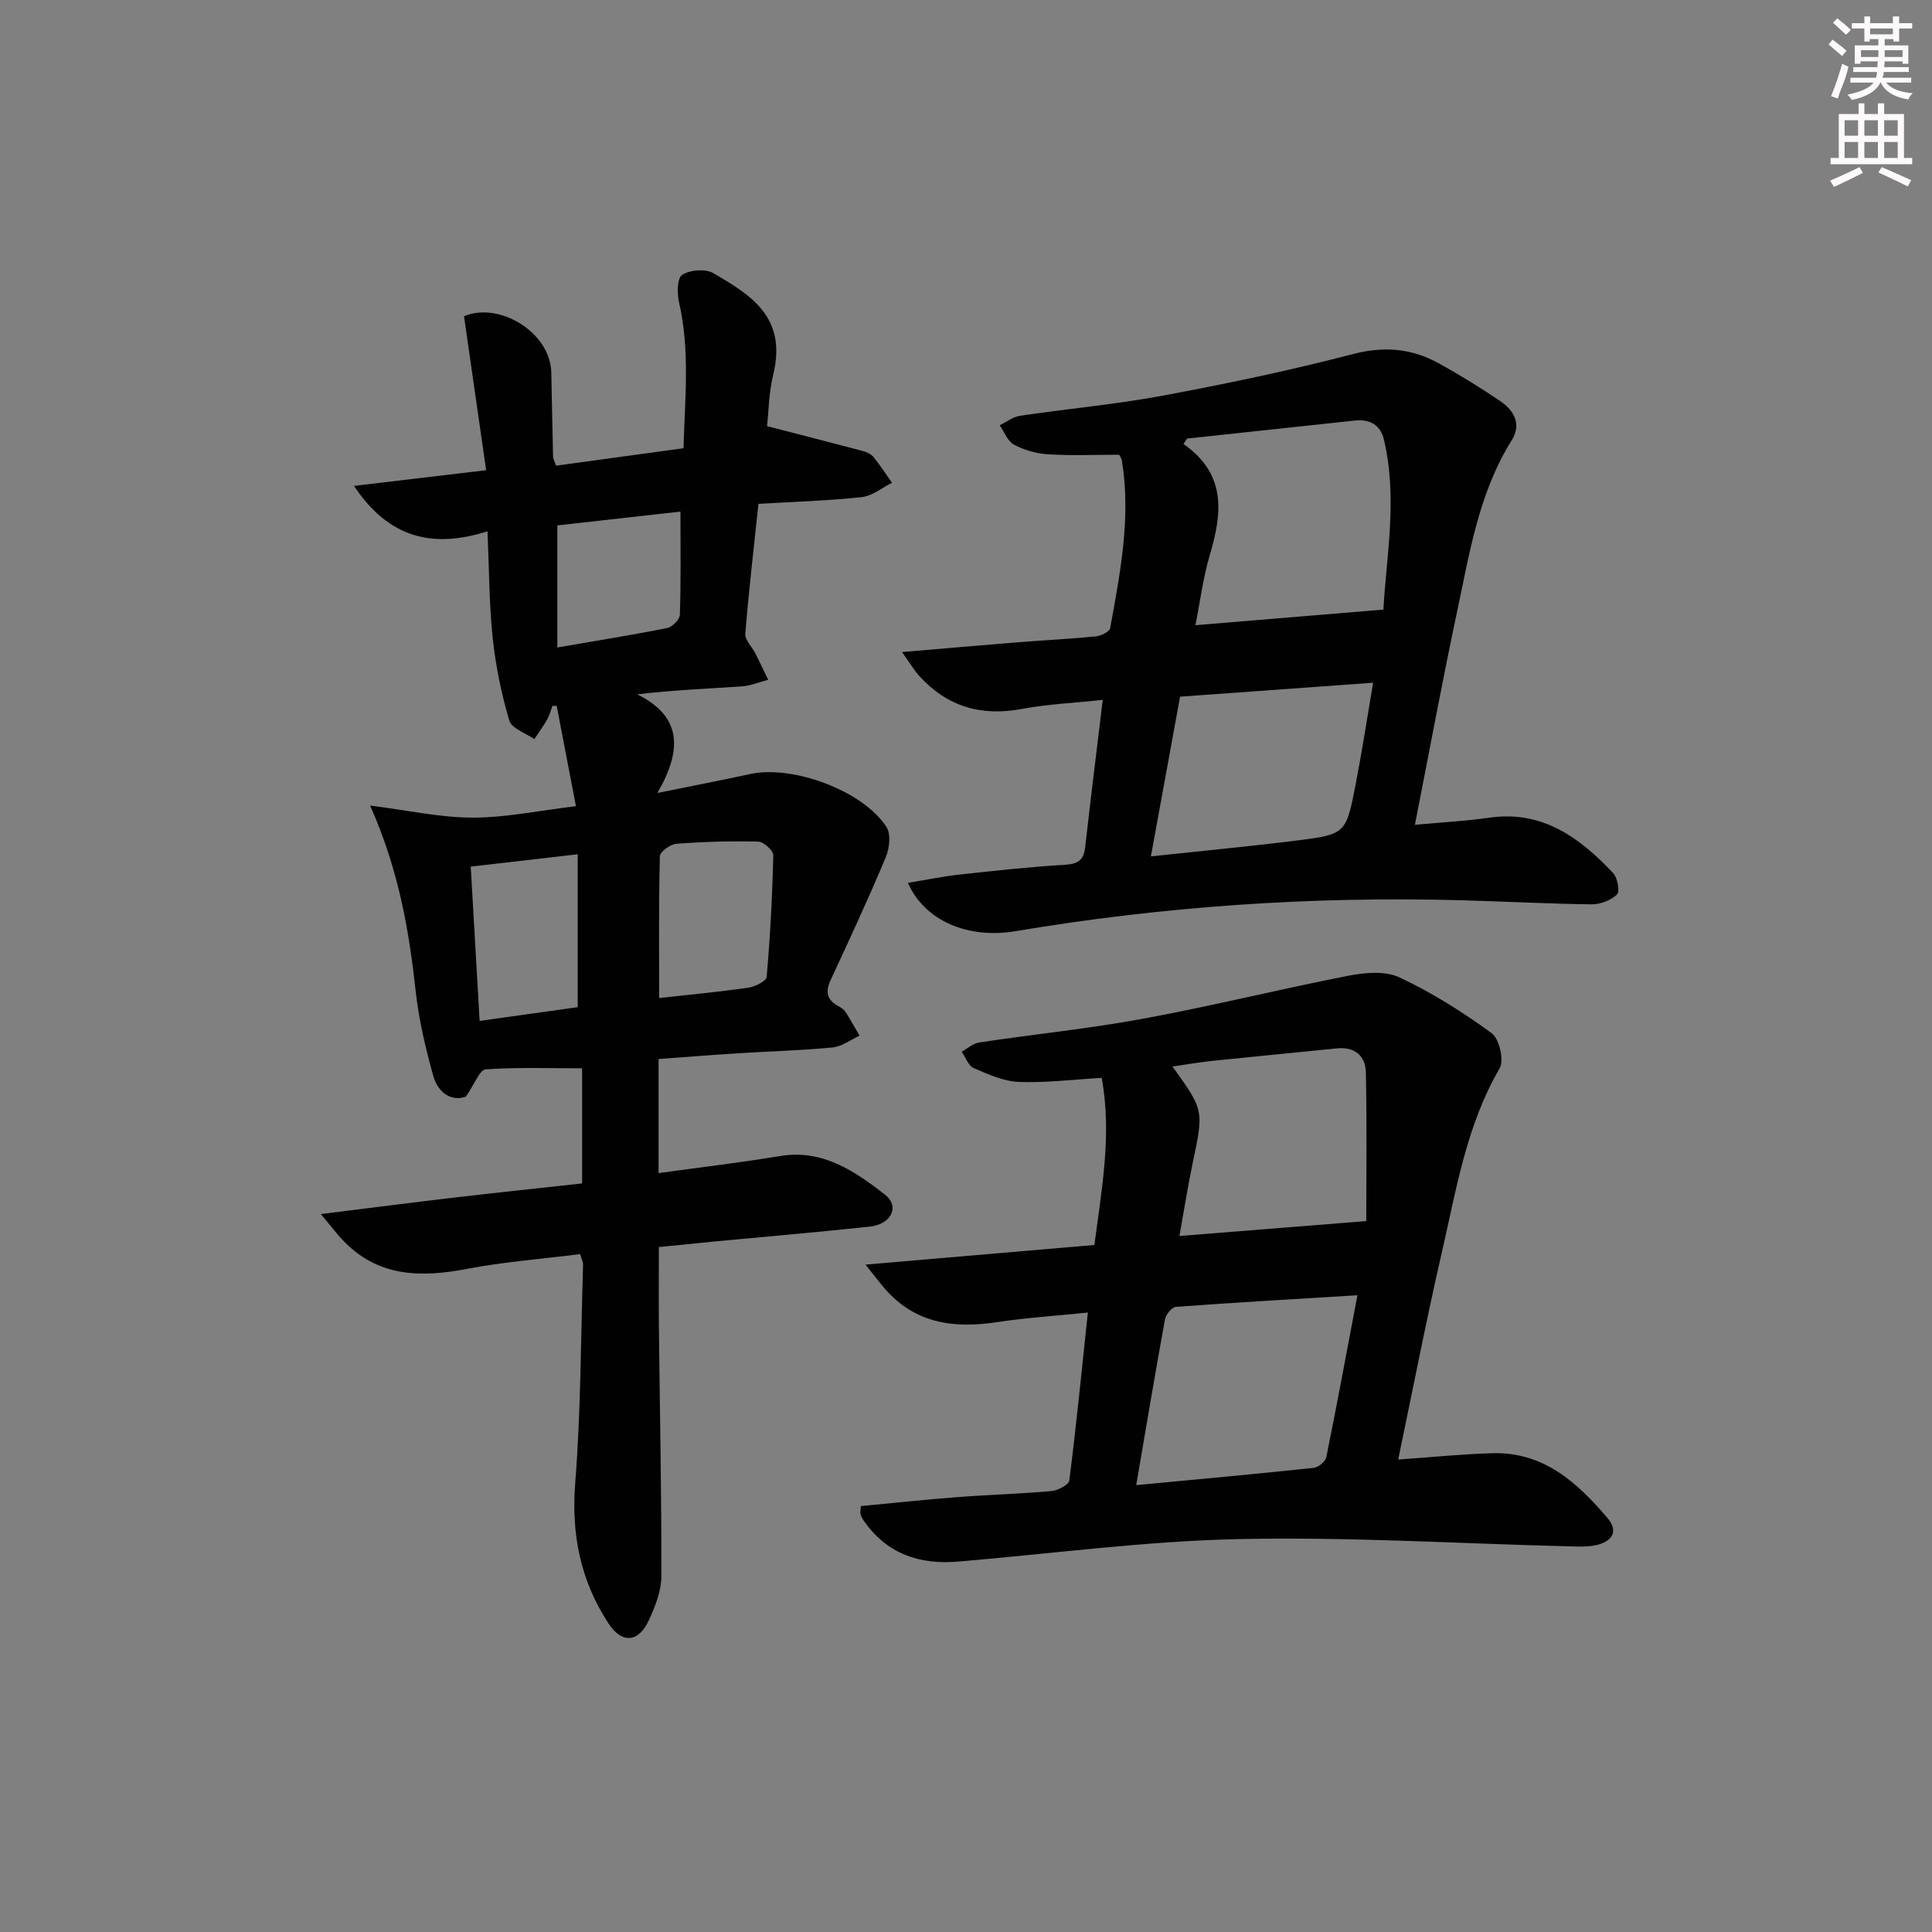 <svg enable-background="new 0 0 400 400" viewBox="0 0 400 400" xmlns="http://www.w3.org/2000/svg"><rect x="0" y="0" width="400" height="400" fill="#808080" stroke="none"/><g fill="#010102"><path d="m76.63 166.78c7.89 1 14.56 2.5 21.23 2.5 6.88 0 13.77-1.46 21.38-2.37-1.39-7.26-2.69-14.01-3.98-20.76-.29-.01-.59-.01-.88-.02-.36.95-.6 1.96-1.1 2.83-.8 1.4-1.76 2.72-2.65 4.07-1.79-1.26-4.69-2.19-5.18-3.84-1.64-5.53-2.82-11.27-3.43-17.01-.75-7.07-.74-14.23-1.09-22.18-11.19 3.57-20.38 1.53-27.64-9.4 9.23-1.1 17.66-2.1 27.36-3.25-1.53-10.64-3.04-21.16-4.58-31.88 7.29-3.07 17.89 3.31 18.07 11.68.12 5.83.23 11.65.37 17.48.01.31.21.62.63 1.78 8.43-1.15 17.05-2.33 26.37-3.61.28-10.2 1.39-20.2-.93-30.23-.43-1.84-.37-5.03.67-5.68 1.63-1.02 4.79-1.29 6.41-.35 7.73 4.52 15.34 9.05 12.43 21.01-.93 3.81-.96 7.85-1.28 10.68 7.05 1.82 13.49 3.46 19.91 5.17.78.21 1.65.63 2.14 1.24 1.37 1.69 2.56 3.53 3.82 5.31-2.08 1.03-4.08 2.74-6.25 2.97-6.91.75-13.88.95-21.4 1.4-.96 9.12-2.01 17.99-2.72 26.88-.1 1.31 1.4 2.72 2.1 4.12.91 1.79 1.76 3.61 2.63 5.42-1.82.47-3.62 1.24-5.46 1.37-7.03.48-14.08.75-21.66 1.64 9.33 4.61 9.33 11.54 4.19 20.43 7.65-1.56 13.42-2.66 19.17-3.92 8.81-1.92 23.36 3.41 28.25 10.95.96 1.48.63 4.45-.15 6.3-3.58 8.54-7.48 16.96-11.39 25.36-1.11 2.39-.86 4.08 1.49 5.38.57.32 1.21.71 1.55 1.23 1.05 1.6 1.96 3.29 2.93 4.94-1.85.85-3.65 2.26-5.57 2.44-6.45.63-12.94.79-19.41 1.2-5.45.34-10.89.78-16.63 1.2v23.62c8.55-1.19 16.87-2.16 25.12-3.53 8.82-1.47 15.44 3.09 21.7 7.94 3.2 2.47 1.39 6.19-3.11 6.67-10.74 1.15-21.51 2.07-32.26 3.09-3.64.35-7.27.73-11.39 1.14 0 5.61-.05 11.18.01 16.76.19 17.14.55 34.28.51 51.41-.01 3.02-1.26 6.19-2.55 9.01-2.19 4.78-5.64 5-8.46.66-5.72-8.8-7.66-18.3-6.83-28.92 1.18-15.07 1.16-30.23 1.63-45.36.01-.46-.26-.93-.61-2.1-7.8.99-15.73 1.59-23.5 3.07-9.65 1.84-18.54 1.66-25.77-6.1-1.18-1.26-2.23-2.65-4.41-5.26 10.18-1.26 18.95-2.4 27.73-3.43 8.73-1.02 17.46-1.93 26.36-2.91 0-8.37 0-16.3 0-23.84-6.84 0-13.43-.24-19.98.22-1.22.09-2.25 3-4.09 5.65-2.76.99-5.71-.51-6.79-4.44-1.54-5.57-2.89-11.26-3.55-16.98-1.39-12.7-3.44-25.24-9.48-38.85zm59.84 39.85c6.32-.7 12.41-1.27 18.46-2.14 1.4-.2 3.72-1.36 3.8-2.24.73-8.37 1.18-16.78 1.37-25.18.02-.97-2.01-2.8-3.12-2.83-5.64-.14-11.3.03-16.92.45-1.26.1-3.42 1.65-3.44 2.57-.25 9.74-.15 19.5-.15 29.37zm-39.01-27.21c.63 10.89 1.23 21.29 1.84 31.95 7.05-.99 13.87-1.95 20.31-2.85 0-10.68 0-20.92 0-31.65-7.6.87-14.64 1.68-22.15 2.55zm17.93-70.64v25.27c7.85-1.35 15.33-2.55 22.76-4.03 1.05-.21 2.58-1.77 2.61-2.75.23-6.93.12-13.87.12-21.35-8.8.99-17.12 1.92-25.49 2.86z"/><path d="m289.48 302.18c7.03-.49 13.3-1.14 19.59-1.31 10.54-.28 17.52 6.1 23.78 13.47 2.29 2.7.89 4.73-2.09 5.49-1.89.48-3.96.37-5.95.32-22.78-.56-45.57-1.99-68.33-1.5-19.4.42-38.75 3.03-58.12 4.66-8.03.68-14.79-1.61-19.54-8.49-.28-.4-.51-.86-.66-1.32-.09-.29.02-.64.07-1.68 6.61-.62 13.31-1.35 20.03-1.86 6.47-.5 12.96-.67 19.42-1.25 1.34-.12 3.59-1.29 3.71-2.2 1.44-11.32 2.56-22.68 3.84-34.76-6.76.69-12.84 1.08-18.85 1.99-8.91 1.35-16.94.28-23.2-6.95-1.04-1.2-1.99-2.47-3.99-4.97 16.54-1.42 31.78-2.73 47.39-4.06 1.52-11.61 3.66-22.98 1.51-34.6-5.99.35-11.6 1.06-17.17.84-3.16-.13-6.35-1.58-9.33-2.87-1.11-.48-1.67-2.22-2.48-3.39 1.2-.66 2.35-1.72 3.62-1.91 11.33-1.7 22.75-2.85 34.01-4.93 14.2-2.62 28.23-6.11 42.4-8.88 3.43-.67 7.65-1.05 10.61.34 6.71 3.15 13.08 7.17 19.08 11.54 1.58 1.15 2.62 5.64 1.66 7.28-6.87 11.76-8.94 24.94-11.91 37.83-3.27 14.21-6.04 28.54-9.1 43.17zm-54.24 5.3c12.96-1.23 24.84-2.31 36.7-3.57.98-.1 2.47-1.29 2.65-2.19 2.23-10.98 4.26-21.99 6.45-33.55-13.15.8-25.37 1.5-37.58 2.4-.84.06-2.07 1.58-2.26 2.58-2.02 11.07-3.88 22.16-5.96 34.33zm47.63-54.67c0-9.62.14-20.18-.08-30.74-.07-3.46-2.28-5.39-6.02-5.01-8.58.87-17.17 1.69-25.75 2.58-2.65.28-5.29.74-8.27 1.17 6.53 9.07 6.48 9.06 4.21 19.86-1.04 4.94-1.82 9.93-2.77 15.23 13.09-1.04 25.54-2.04 38.68-3.09z"/><path d="m228.31 144.9c-5.95.64-11.42.88-16.76 1.88-8.42 1.58-15.45-.49-21.2-6.8-1.05-1.16-1.85-2.54-3.6-4.98 8.88-.75 16.53-1.43 24.19-2.04 5.3-.42 10.62-.67 15.91-1.2 1.09-.11 2.87-.97 3-1.72 2.08-11.42 4.32-22.86 2.45-34.56-.1-.62-.52-1.19-.59-1.33-5.14 0-9.94.21-14.71-.09-2.41-.15-4.94-.87-7.07-2-1.32-.7-2-2.64-2.96-4.02 1.41-.67 2.75-1.74 4.23-1.96 9.85-1.46 19.79-2.35 29.56-4.17 13.2-2.46 26.38-5.22 39.37-8.61 6.46-1.68 12.16-1.16 17.75 1.92 4.36 2.4 8.6 5.03 12.72 7.81 2.88 1.94 4.46 4.82 2.39 8.12-6.79 10.84-8.71 23.22-11.29 35.36-3.07 14.41-5.74 28.9-8.76 44.26 5.66-.53 10.54-.77 15.35-1.47 11.02-1.6 18.75 4.11 25.68 11.44.92.98 1.45 3.84.83 4.44-1.27 1.22-3.46 2.07-5.26 2.05-8.98-.1-17.95-.6-26.93-.84-30.99-.85-61.78 1.26-92.35 6.4-9.76 1.64-18.8-2.07-22.28-10 3.66-.6 7.15-1.33 10.68-1.72 7.26-.8 14.54-1.59 21.83-2.03 2.68-.16 3.88-.94 4.18-3.62 1.12-9.9 2.35-19.78 3.64-30.52zm58.11-18.69c.58-10.91 2.99-22.99.11-35.19-.73-3.08-2.95-4.27-6.01-3.95-11.59 1.23-23.17 2.48-34.75 3.73-.25.38-.5.75-.74 1.13 8.92 6.22 8.02 14.28 5.47 22.9-1.42 4.78-2.04 9.8-3 14.61 13.19-1.1 25.62-2.13 38.92-3.23zm-42.1 18.03c-2.03 11.09-3.97 21.73-6.04 33.06 10.63-1.14 20.36-2.05 30.04-3.26 10.29-1.29 10.36-1.41 12.33-11.52 1.34-6.91 2.4-13.87 3.64-21.17-13.76.99-26.61 1.92-39.97 2.89z"/></g><path d="m378.6 9.2.8-1c.9.7 1.9 1.4 2.9 2.3l-.9 1.1c-1.1-.9-2-1.7-2.8-2.4zm.5 10.7c.9-2.1 1.6-4.3 2.3-6.7.4.2.8.4 1.3.6-.7 3.1-1.5 4.3-2.2 6.6zm.4-15.2.9-.9c1 .8 2 1.6 2.8 2.4l-1 1c-1-.9-1.9-1.8-2.7-2.5zm12.5-1.3h1.2v1.4h2.7v1.1h-2.7v2.7h-1.2v-.5h-1.8v1.3h4.9v3.8h-1.2v-.5h-3.7c0 .4-.1.9-.1 1.2h5.1v1h-5.2c0 .5-.1.9-.3 1.2h6v1h-5.2c1.1 1.3 2.9 2 5.5 2.2-.4.4-.7.8-.9 1.3-2.9-.5-4.8-1.6-5.7-3.5h-.1c-.8 1.7-2.7 2.9-5.9 3.6-.2-.4-.6-.8-.9-1.1 2.8-.6 4.6-1.4 5.4-2.5h-4.8v-1h5.3c.1-.3.2-.7.2-1.2h-4.9v-1h5c0-.4 0-.8.1-1.2h-3.6v.5h-1.2v-3.8h4.9v-1.3h-1.8v.5h-1.1v-2.7h-2.6v-1.1h2.6v-1.4h1.2v1.4h4.7v-1.4zm-6.7 8.4h3.6c0-.4 0-.9 0-1.4h-3.6zm1.9-4.7h4.7v-1.2h-4.7zm6.7 3.3h-3.7v1.4h3.7z" fill="#fcfafa"/><path d="m384.7 21.4h1.3v2.2h2.8v-2.2h1.3v2.2h4.1v9.1h1.7v1.3h-16.9v-1.3h1.7v-9.1h4.1v-2.2zm.3 13.2.7 1.2c-1.8.9-3.8 1.9-6 2.9-.2-.4-.5-.8-.8-1.3 2.4-1 4.4-2 6.1-2.8zm-3.1-6.5h2.8v-3.2h-2.8zm0 4.6h2.8v-3.3h-2.8v3.2zm4.1-4.6h2.8v-3.2h-2.8zm0 4.6h2.8v-3.3h-2.8zm3.6 1.9c2.1.9 4.1 1.8 6.1 2.7l-.7 1.3c-2.2-1.1-4.2-2-6.1-2.9zm3.3-9.7h-2.8v3.2h2.8zm-2.8 7.8h2.8v-3.3h-2.8z" fill="#fcfafa"/></svg>